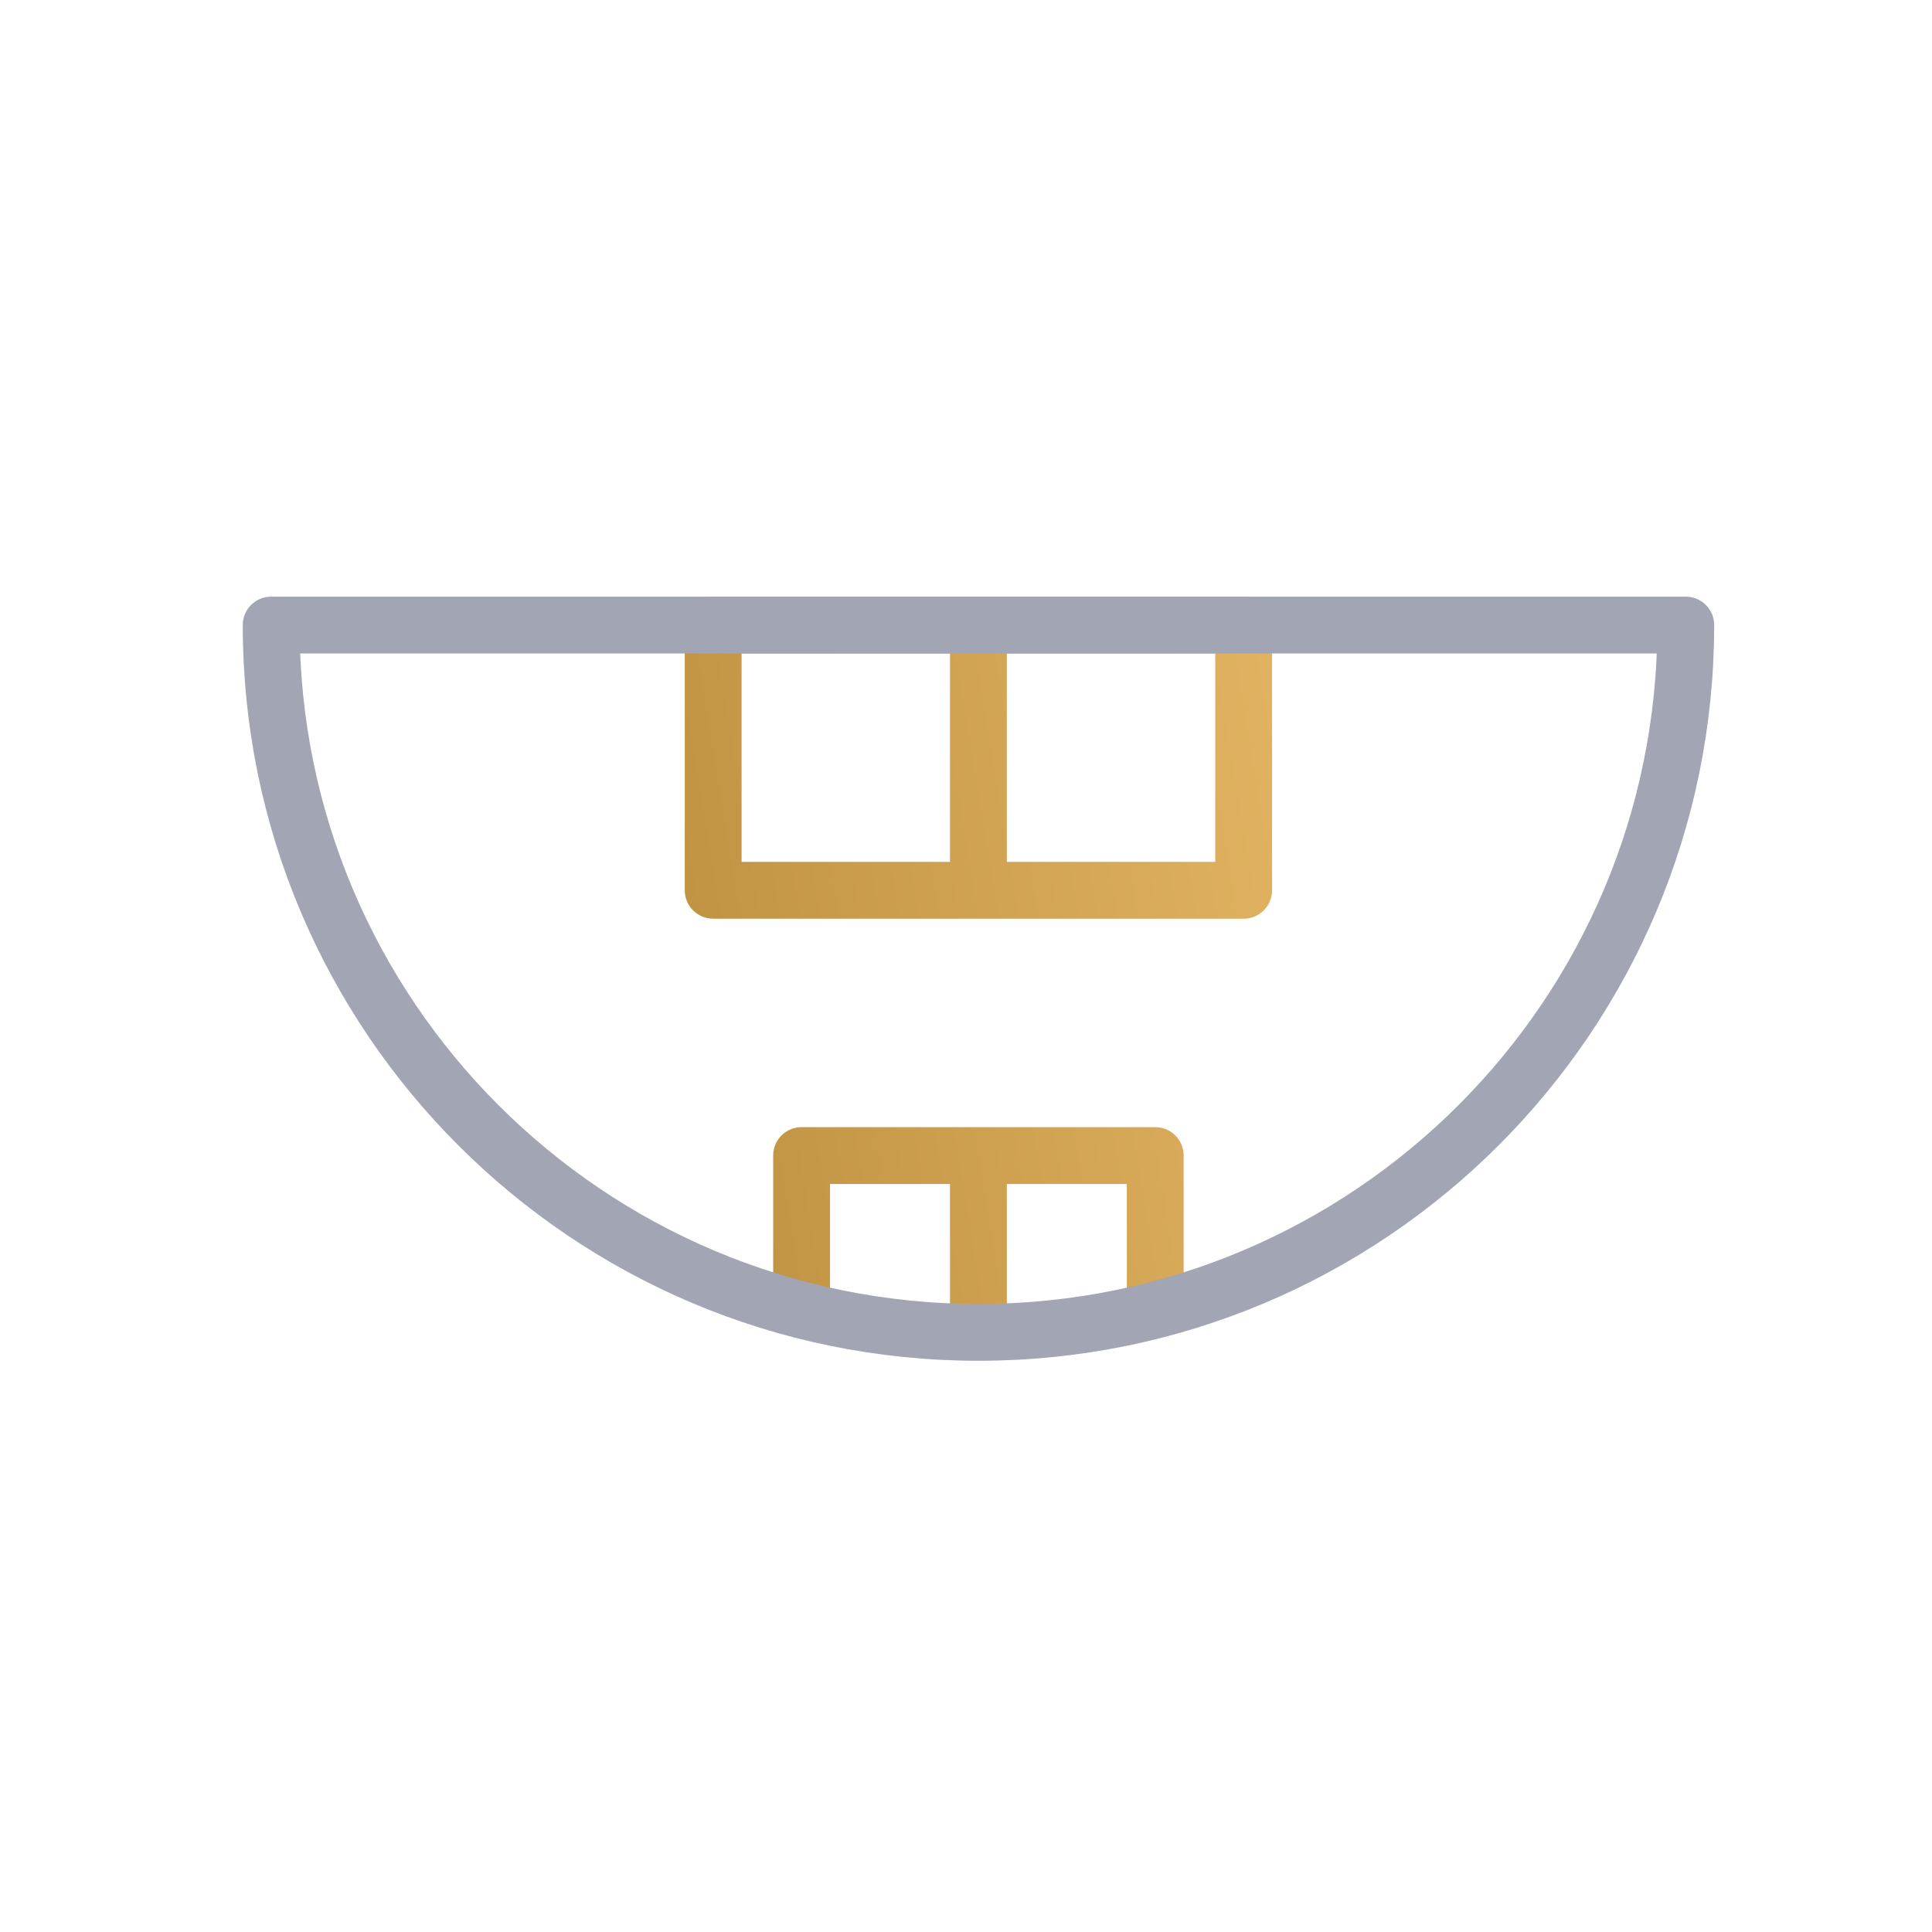 <svg width="102" height="102" viewBox="0 0 102 102" fill="none" xmlns="http://www.w3.org/2000/svg">
<path d="M60.991 59.507C61.82 59.507 62.491 60.178 62.491 61.007V69.164H59.491V62.507H53.156V70.342H50.155V62.507H43.82V69.164H40.82V61.007C40.82 60.178 41.492 59.507 42.32 59.507H60.991ZM65.659 31.5C66.487 31.5 67.159 32.172 67.159 33V47.003C67.159 47.831 66.488 48.503 65.659 48.503H51.656L51.655 48.502V48.503H37.652C36.824 48.503 36.152 47.831 36.152 47.003V33C36.153 32.172 36.824 31.5 37.652 31.5H65.659ZM39.152 45.503H50.155V34.5H39.152V45.503ZM53.156 45.503H64.159V34.5H53.156V45.503Z" fill="url(#paint0_linear_0_1)"/>
<path d="M89 33C89 53.623 72.282 70.342 51.658 70.342C31.035 70.342 14.316 53.623 14.316 33H89Z" stroke="#A2A5B3" stroke-width="3" stroke-miterlimit="10" stroke-linejoin="round"/>
<defs>
<linearGradient id="paint0_linear_0_1" x1="43.523" y1="180.892" x2="107.871" y2="170.335" gradientUnits="userSpaceOnUse">
<stop stop-color="#B38636"/>
<stop offset="1" stop-color="#F2C472"/>
</linearGradient>
</defs>
</svg>
